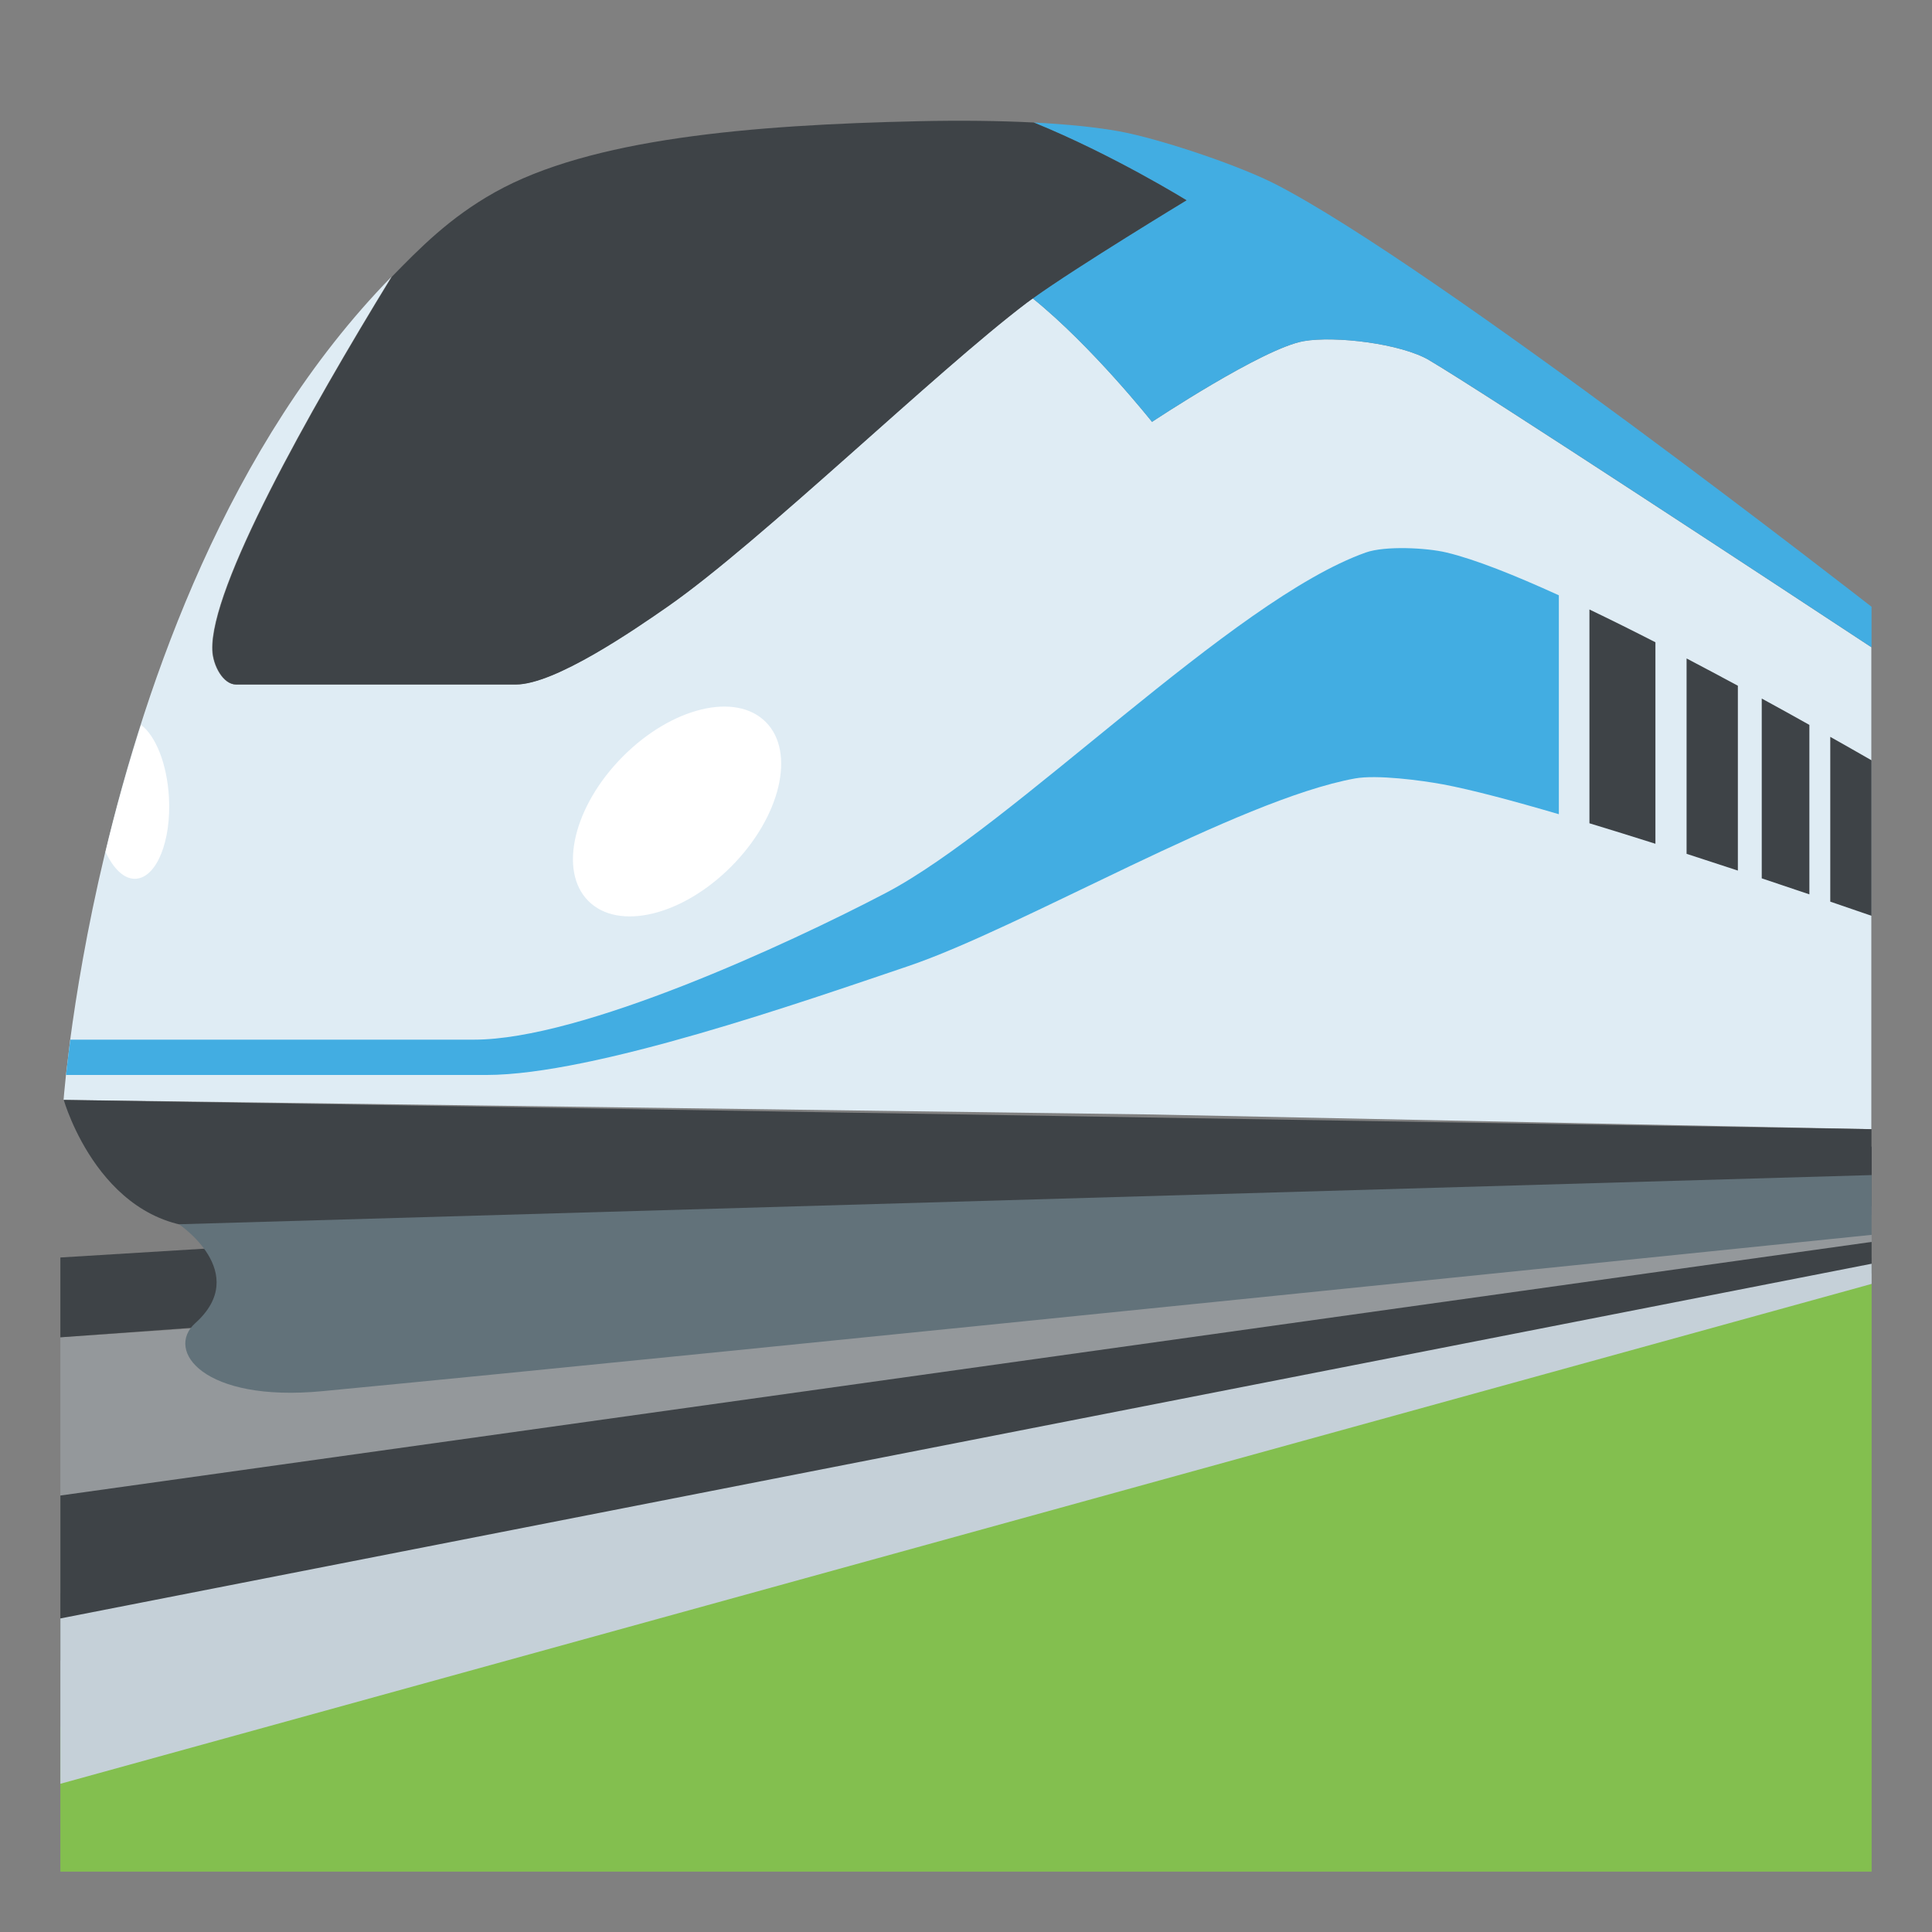 <svg xmlns="http://www.w3.org/2000/svg" viewBox="0 0 64 64" enable-background="new 0 0 64 64"><rect x="0" y="0" width="64" height="64" fill="#808080" stroke="none"/><path fill="#83bf4f" d="m62 62h-60v-4.8l60-14.669z"/><path fill="#94989b" d="m2 44.3l60-4.06v1.42l-60 11.12z"/><g fill="#3e4347"><path d="m2 41.656l60-3.674v1.981l-60 4.337z"/><path d="m2 49.541l60-8.401v1.04l-60 12.83z"/></g><path fill="#c5d0d8" d="m2 53.613l60-11.75v.668l-60 16.559z"/><path fill="#dfecf4" d="m47.35 11.934c-.943-.556-3.129-.815-4.168-.633-1.358.241-5.02 2.674-5.02 2.674s-1.99-2.509-3.954-4.093c-.076.054-.15.108-.213.155-3.01 2.277-8.804 7.908-11.877 10.05-1.12.781-3.742 2.588-5.04 2.588-2.7 0-8.255 0-9.266 0-.424 0-.763-.625-.783-1.134-.084-2.073 3.171-7.852 5.94-12.374-2.704 2.765-4.751 6.128-6.29 9.542-1.496 3.319-2.516 6.681-3.205 9.571-.604 2.529-.953 4.698-1.148 6.159l-.141 1.17c-.057.525-.079.826-.079.826l36.09.484 23.794.486v-15.965c-2.855-1.879-12.849-8.448-14.647-9.507"/><path fill="#42ade2" d="m42.25 6.1c-1.237-.634-3.85-1.509-5.18-1.75-.762-.138-1.73-.235-2.834-.292 2.627 1.068 5.06 2.576 5.06 2.576s-3.636 2.203-5.088 3.248c1.964 1.584 3.954 4.093 3.954 4.093s3.66-2.433 5.02-2.674c1.039-.183 3.225.077 4.168.633 1.799 1.06 11.792 7.628 14.647 9.508v-1.342c0 0-14.476-11.295-19.746-14"/><g fill="#3e4347"><path d="m34.24 4.058c-1.144-.058-2.436-.073-3.792-.043-5.596.122-10.892.578-14.06 2.357-1.502.842-2.491 1.859-3.407 2.795-2.77 4.522-6.02 10.301-5.94 12.374.021.509.359 1.134.783 1.134 1.01 0 6.565 0 9.266 0 1.296 0 3.918-1.807 5.04-2.588 3.073-2.144 8.871-7.774 11.877-10.05.063-.047.137-.101.213-.155 1.451-1.044 5.087-3.247 5.087-3.247s-2.433-1.508-5.06-2.576"/><path d="m52.652 20.19v7.082c.712.216 1.448.445 2.186.679v-6.675c-.737-.378-1.473-.744-2.186-1.086"/><path d="m55.87 21.812v6.472c.576.186 1.145.372 1.699.555v-6.123c-.554-.299-1.123-.602-1.699-.904"/></g><path fill="#42ade2" d="m30.07 32.01c3.777-1.274 10.932-5.514 14.811-6.222.722-.132 2.192.06 2.913.194.94.175 2.308.539 3.845.99v-7.252c-1.471-.671-2.786-1.195-3.724-1.418-.654-.157-2.029-.227-2.67 0-4.429 1.57-11.671 9.06-15.903 11.279-3.259 1.706-10.08 4.859-13.637 4.859-2.831 0-10.11 0-13.376 0-.062.469-.107.857-.141 1.17 3.254 0 10.93 0 13.922 0 3.57-.001 10.525-2.44 13.96-3.6"/><g fill="#3e4347"><path d="m60.63 24.409v5.459c.513.175.973.332 1.366.469v-5.151c-.394-.226-.854-.489-1.366-.777"/><path d="m58.36 23.14v5.956c.554.185 1.082.363 1.578.531v-5.614c-.495-.278-1.024-.571-1.578-.873"/><path d="m2.112 36.436c0 0 1.252 4.414 5.04 4.23l54.843-1.74v-1.52l-59.888-.97"/></g><path fill="#62727a" d="m5.927 40.555c0 0 2.402 1.605.542 3.275-1.01.906.264 2.631 4.212 2.254 12.84-1.227 51.32-5.178 51.32-5.178v-1.98l-56.07 1.629"/><g fill="#fff"><path d="m24.23 28.698c-1.623 1.636-3.745 2.15-4.742 1.146-.995-1-.486-3.142 1.139-4.778 1.623-1.636 3.745-2.15 4.742-1.147.995 1 .486 3.143-1.139 4.779"/><path d="m4.499 29.11c.69-.04 1.18-1.25 1.097-2.703-.063-1.108-.441-2.032-.923-2.393-.469 1.465-.86 2.886-1.177 4.206.262.56.62.913 1 .89"/></g></svg>